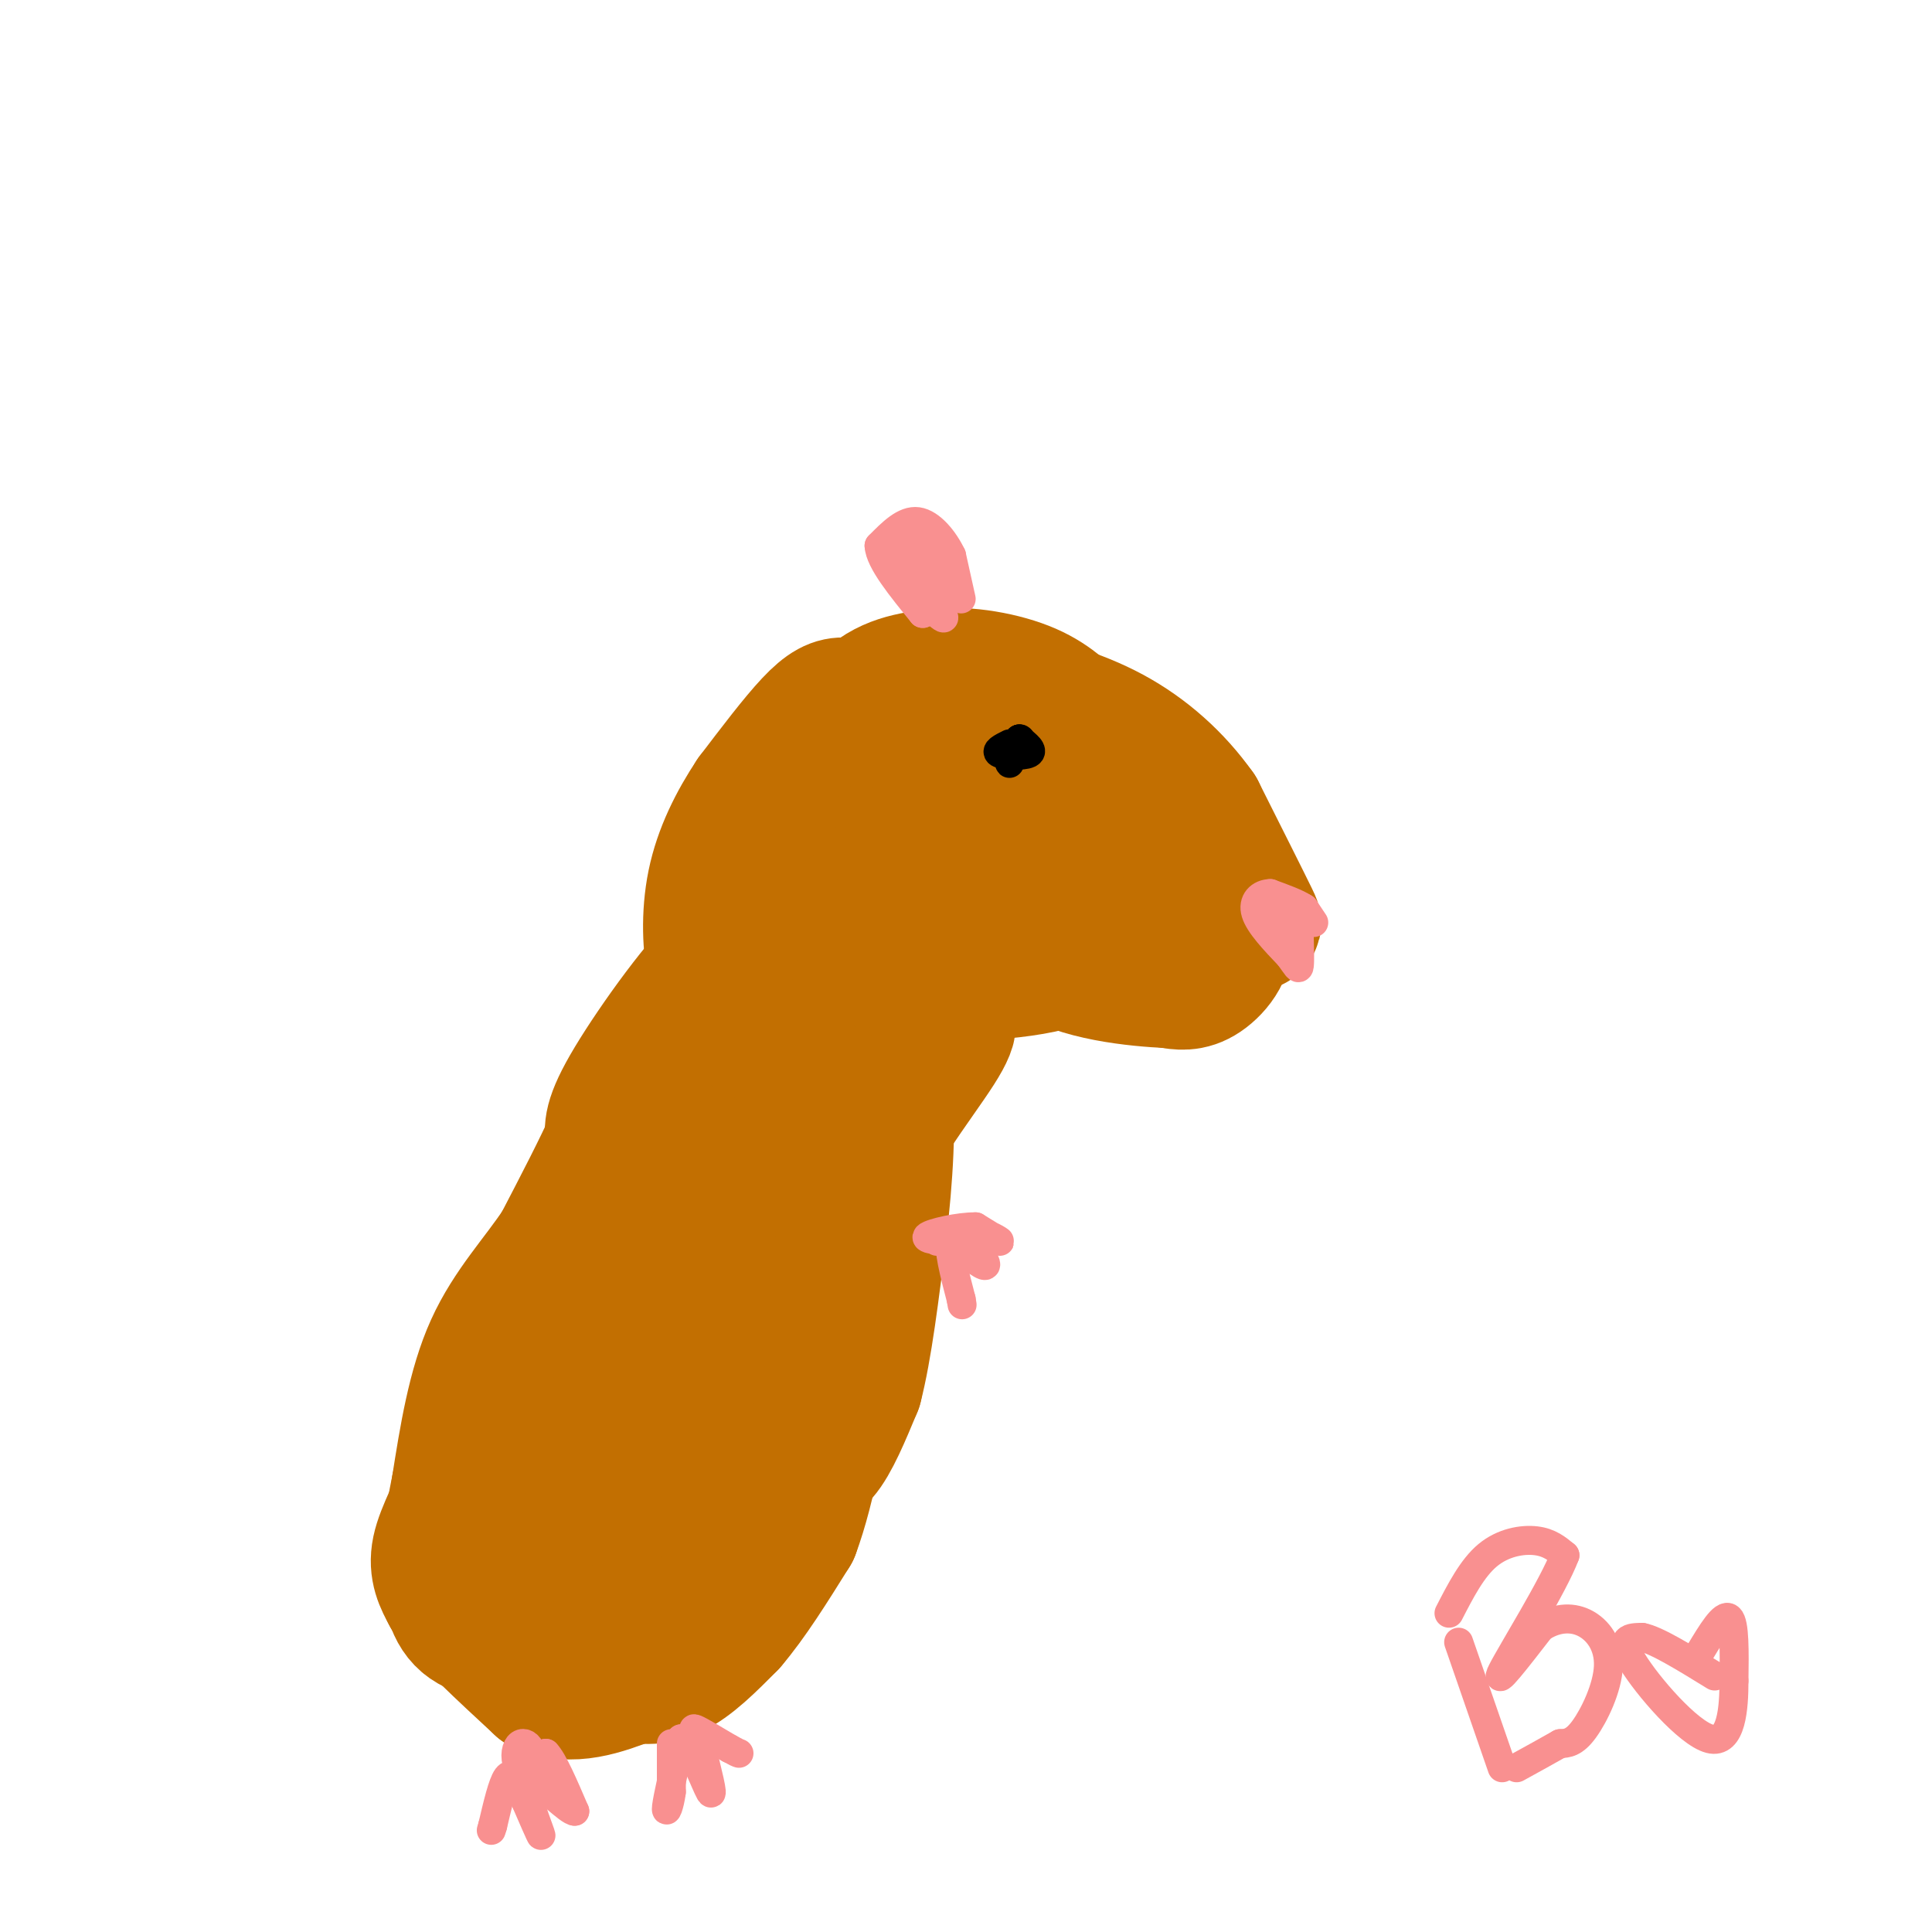 <svg viewBox='0 0 400 400' version='1.1' xmlns='http://www.w3.org/2000/svg' xmlns:xlink='http://www.w3.org/1999/xlink'><g fill='none' stroke='#C26F01' stroke-width='28' stroke-linecap='round' stroke-linejoin='round'><path d='M167,168c0.000,0.000 12.000,-22.000 12,-22'/><path d='M179,146c4.500,-4.667 9.750,-5.333 15,-6'/><path d='M194,140c6.094,-0.644 13.829,0.745 19,3c5.171,2.255 7.777,5.376 11,8c3.223,2.624 7.064,4.750 9,8c1.936,3.250 1.968,7.625 2,12'/><path d='M235,171c-0.036,4.512 -1.125,9.792 -3,15c-1.875,5.208 -4.536,10.345 -13,13c-8.464,2.655 -22.732,2.827 -37,3'/><path d='M182,202c-11.667,-0.156 -22.333,-2.044 -24,-8c-1.667,-5.956 5.667,-15.978 13,-26'/><path d='M171,168c5.119,-5.548 11.417,-6.417 19,-2c7.583,4.417 16.452,14.119 19,15c2.548,0.881 -1.226,-7.060 -5,-15'/><path d='M204,166c-2.054,-3.842 -4.688,-5.947 -8,-4c-3.312,1.947 -7.300,7.944 -8,12c-0.700,4.056 1.888,6.169 4,6c2.112,-0.169 3.746,-2.620 7,-3c3.254,-0.380 8.127,1.310 13,3'/><path d='M212,180c5.311,0.244 12.089,-0.644 17,0c4.911,0.644 7.956,2.822 11,5'/><path d='M240,185c4.798,2.060 11.292,4.708 13,8c1.708,3.292 -1.369,7.226 -4,9c-2.631,1.774 -4.815,1.387 -7,1'/><path d='M242,203c-6.476,-0.286 -19.167,-1.500 -25,-6c-5.833,-4.500 -4.810,-12.286 -3,-17c1.810,-4.714 4.405,-6.357 7,-8'/><path d='M221,172c4.644,-1.333 12.756,-0.667 19,2c6.244,2.667 10.622,7.333 15,12'/><path d='M255,186c3.711,3.733 5.489,7.067 4,4c-1.489,-3.067 -6.244,-12.533 -11,-22'/><path d='M248,168c-4.689,-6.622 -10.911,-12.178 -18,-16c-7.089,-3.822 -15.044,-5.911 -23,-8'/><path d='M207,144c-4.988,-1.631 -5.958,-1.708 -11,0c-5.042,1.708 -14.155,5.202 -19,10c-4.845,4.798 -5.423,10.899 -6,17'/><path d='M171,171c-0.267,5.044 2.067,9.156 10,13c7.933,3.844 21.467,7.422 35,11'/><path d='M216,195c7.711,1.489 9.489,-0.289 7,-3c-2.489,-2.711 -9.244,-6.356 -16,-10'/><path d='M207,182c-5.600,-2.489 -11.600,-3.711 -15,-3c-3.400,0.711 -4.200,3.356 -5,6'/><path d='M155,180c0.000,0.000 5.000,-14.000 5,-14'/><path d='M160,166c1.844,-4.356 3.956,-8.244 7,-11c3.044,-2.756 7.022,-4.378 11,-6'/><path d='M178,149c1.298,-1.667 -0.958,-2.833 -3,-3c-2.042,-0.167 -3.869,0.667 -7,4c-3.131,3.333 -7.565,9.167 -12,15'/><path d='M156,165c-3.619,5.429 -6.667,11.500 -8,18c-1.333,6.500 -0.952,13.429 0,17c0.952,3.571 2.476,3.786 4,4'/><path d='M152,204c0.500,1.833 -0.250,4.417 -1,7'/><path d='M151,211c-0.667,2.333 -1.833,4.667 -3,7'/><path d='M148,218c-3.500,4.167 -10.750,11.083 -18,18'/><path d='M130,236c-5.167,7.000 -9.083,15.500 -13,24'/><path d='M117,260c-5.133,8.622 -11.467,18.178 -15,26c-3.533,7.822 -4.267,13.911 -5,20'/><path d='M97,306c-2.200,6.044 -5.200,11.156 -6,15c-0.800,3.844 0.600,6.422 2,9'/><path d='M93,330c3.500,4.667 11.250,11.833 19,19'/><path d='M112,349c6.333,2.833 12.667,0.417 19,-2'/><path d='M131,347c4.833,-2.333 7.417,-7.167 10,-12'/><path d='M141,335c0.000,0.000 1.000,0.000 1,0'/><path d='M142,335c3.333,-4.500 11.167,-15.750 19,-27'/><path d='M161,308c4.644,-5.133 6.756,-4.467 9,-7c2.244,-2.533 4.622,-8.267 7,-14'/><path d='M177,287c2.000,-7.667 3.500,-19.833 5,-32'/><path d='M182,255c1.311,-11.156 2.089,-23.044 1,-30c-1.089,-6.956 -4.044,-8.978 -7,-11'/><path d='M176,214c-1.952,-3.607 -3.333,-7.125 -8,1c-4.667,8.125 -12.619,27.893 -20,42c-7.381,14.107 -14.190,22.554 -21,31'/><path d='M127,288c-5.182,7.995 -7.636,12.483 -10,19c-2.364,6.517 -4.636,15.062 0,17c4.636,1.938 16.182,-2.732 22,-6c5.818,-3.268 5.909,-5.134 6,-7'/><path d='M145,311c4.167,-11.000 11.583,-35.000 19,-59'/><path d='M164,252c4.167,-13.833 5.083,-18.917 6,-24'/><path d='M170,228c-1.012,-5.786 -6.542,-8.250 -9,-12c-2.458,-3.750 -1.845,-8.786 -3,-12c-1.155,-3.214 -4.077,-4.607 -7,-6'/><path d='M151,198c-5.356,4.311 -15.244,18.089 -20,26c-4.756,7.911 -4.378,9.956 -4,12'/><path d='M127,236c-2.500,5.667 -6.750,13.833 -11,22'/><path d='M116,258c-4.511,6.800 -10.289,12.800 -14,21c-3.711,8.200 -5.356,18.600 -7,29'/><path d='M95,308c-1.595,7.714 -2.083,12.500 -2,17c0.083,4.500 0.738,8.714 4,11c3.262,2.286 9.131,2.643 15,3'/><path d='M112,339c4.467,0.067 8.133,-1.267 10,-1c1.867,0.267 1.933,2.133 2,4'/><path d='M124,342c0.988,1.405 2.458,2.917 5,4c2.542,1.083 6.155,1.738 10,0c3.845,-1.738 7.923,-5.869 12,-10'/><path d='M151,336c4.167,-4.833 8.583,-11.917 13,-19'/><path d='M164,317c3.500,-9.333 5.750,-23.167 8,-37'/><path d='M172,280c1.833,-11.500 2.417,-21.750 3,-32'/><path d='M175,248c4.689,-11.600 14.911,-24.600 19,-31c4.089,-6.400 2.044,-6.200 0,-6'/><path d='M194,211c0.000,-2.167 0.000,-4.583 0,-7'/></g>
<g fill='none' stroke='#F99090' stroke-width='6' stroke-linecap='round' stroke-linejoin='round'><path d='M272,191c0.000,0.000 -2.000,-3.000 -2,-3'/><path d='M270,188c-1.500,-1.000 -4.250,-2.000 -7,-3'/><path d='M263,185c-2.067,0.022 -3.733,1.578 -3,4c0.733,2.422 3.867,5.711 7,9'/><path d='M267,198c1.533,2.111 1.867,2.889 2,2c0.133,-0.889 0.067,-3.444 0,-6'/><path d='M269,194c-1.000,-2.167 -3.500,-4.583 -6,-7'/><path d='M263,187c-0.500,-0.333 1.250,2.333 3,5'/><path d='M199,124c0.000,0.000 -2.000,-9.000 -2,-9'/><path d='M197,115c-1.511,-3.178 -4.289,-6.622 -7,-7c-2.711,-0.378 -5.356,2.311 -8,5'/><path d='M182,113c0.167,3.167 4.583,8.583 9,14'/><path d='M191,127c1.167,0.333 -0.417,-5.833 -2,-12'/><path d='M189,115c-0.022,-0.424 0.922,4.515 2,6c1.078,1.485 2.290,-0.485 2,-3c-0.290,-2.515 -2.083,-5.576 -3,-5c-0.917,0.576 -0.959,4.788 -1,9'/><path d='M189,122c1.163,1.708 4.569,1.478 6,1c1.431,-0.478 0.885,-1.206 1,-3c0.115,-1.794 0.890,-4.656 0,-6c-0.890,-1.344 -3.445,-1.172 -6,-1'/><path d='M190,113c-1.689,0.289 -2.911,1.511 -2,4c0.911,2.489 3.956,6.244 7,10'/><path d='M195,127c1.000,1.667 0.000,0.833 -1,0'/><path d='M194,257c0.000,0.000 8.000,-2.000 8,-2'/><path d='M202,255c2.578,0.267 5.022,1.933 5,2c-0.022,0.067 -2.511,-1.467 -5,-3'/><path d='M202,254c-3.356,-0.067 -9.244,1.267 -10,2c-0.756,0.733 3.622,0.867 8,1'/><path d='M200,257c2.444,1.489 4.556,4.711 4,5c-0.556,0.289 -3.778,-2.356 -7,-5'/><path d='M197,257c-0.833,1.167 0.583,6.583 2,12'/><path d='M199,269c0.333,2.000 0.167,1.000 0,0'/><path d='M110,363c0.000,0.000 -1.000,10.000 -1,10'/><path d='M109,373c-0.167,0.833 -0.083,-2.083 0,-5'/><path d='M109,368c0.167,-1.667 0.583,-3.333 1,-5'/><path d='M110,363c-0.189,-1.359 -1.161,-2.256 -2,-2c-0.839,0.256 -1.544,1.667 -1,4c0.544,2.333 2.339,5.590 3,5c0.661,-0.590 0.189,-5.026 0,-6c-0.189,-0.974 -0.094,1.513 0,4'/><path d='M110,368c0.411,1.764 1.440,4.174 2,3c0.560,-1.174 0.651,-5.931 0,-7c-0.651,-1.069 -2.043,1.552 -2,2c0.043,0.448 1.522,-1.276 3,-3'/><path d='M113,363c1.500,1.500 3.750,6.750 6,12'/><path d='M119,375c-1.022,0.178 -6.578,-5.378 -9,-7c-2.422,-1.622 -1.711,0.689 -1,3'/><path d='M109,371c0.689,2.867 2.911,8.533 3,9c0.089,0.467 -1.956,-4.267 -4,-9'/><path d='M108,371c-1.156,-2.511 -2.044,-4.289 -3,-3c-0.956,1.289 -1.978,5.644 -3,10'/><path d='M102,378c-0.500,1.667 -0.250,0.833 0,0'/><path d='M139,361c0.000,0.000 0.000,10.000 0,10'/><path d='M139,371c-0.356,2.844 -1.244,4.956 -1,3c0.244,-1.956 1.622,-7.978 3,-14'/><path d='M141,360c1.889,0.711 5.111,9.489 6,11c0.889,1.511 -0.556,-4.244 -2,-10'/><path d='M145,361c-0.844,-2.400 -1.956,-3.400 -1,-3c0.956,0.400 3.978,2.200 7,4'/><path d='M151,362c1.500,0.833 1.750,0.917 2,1'/><path d='M302,340c0.000,0.000 9.000,26.000 9,26'/><path d='M300,334c2.400,-4.667 4.800,-9.333 8,-12c3.200,-2.667 7.200,-3.333 10,-3c2.800,0.333 4.400,1.667 6,3'/><path d='M324,322c-2.311,6.200 -11.089,20.200 -13,24c-1.911,3.800 3.044,-2.600 8,-9'/><path d='M319,337c2.909,-1.967 6.182,-2.383 9,-1c2.818,1.383 5.182,4.565 5,9c-0.182,4.435 -2.909,10.124 -5,13c-2.091,2.876 -3.545,2.938 -5,3'/><path d='M323,361c-2.333,1.333 -5.667,3.167 -9,5'/><path d='M352,342c2.417,-4.000 4.833,-8.000 6,-7c1.167,1.000 1.083,7.000 1,13'/><path d='M359,348c0.000,5.619 -0.500,13.167 -5,12c-4.500,-1.167 -13.000,-11.048 -16,-16c-3.000,-4.952 -0.500,-4.976 2,-5'/><path d='M340,339c2.833,0.500 8.917,4.250 15,8'/></g>
<g fill='none' stroke='#000000' stroke-width='6' stroke-linecap='round' stroke-linejoin='round'><path d='M209,154c-1.556,0.778 -3.111,1.556 -2,2c1.111,0.444 4.889,0.556 6,0c1.111,-0.556 -0.444,-1.778 -2,-3'/><path d='M211,153c-0.844,0.867 -1.956,4.533 -2,5c-0.044,0.467 0.978,-2.267 2,-5'/><path d='M211,153c0.500,-0.333 0.750,1.333 1,3'/></g>
</svg>